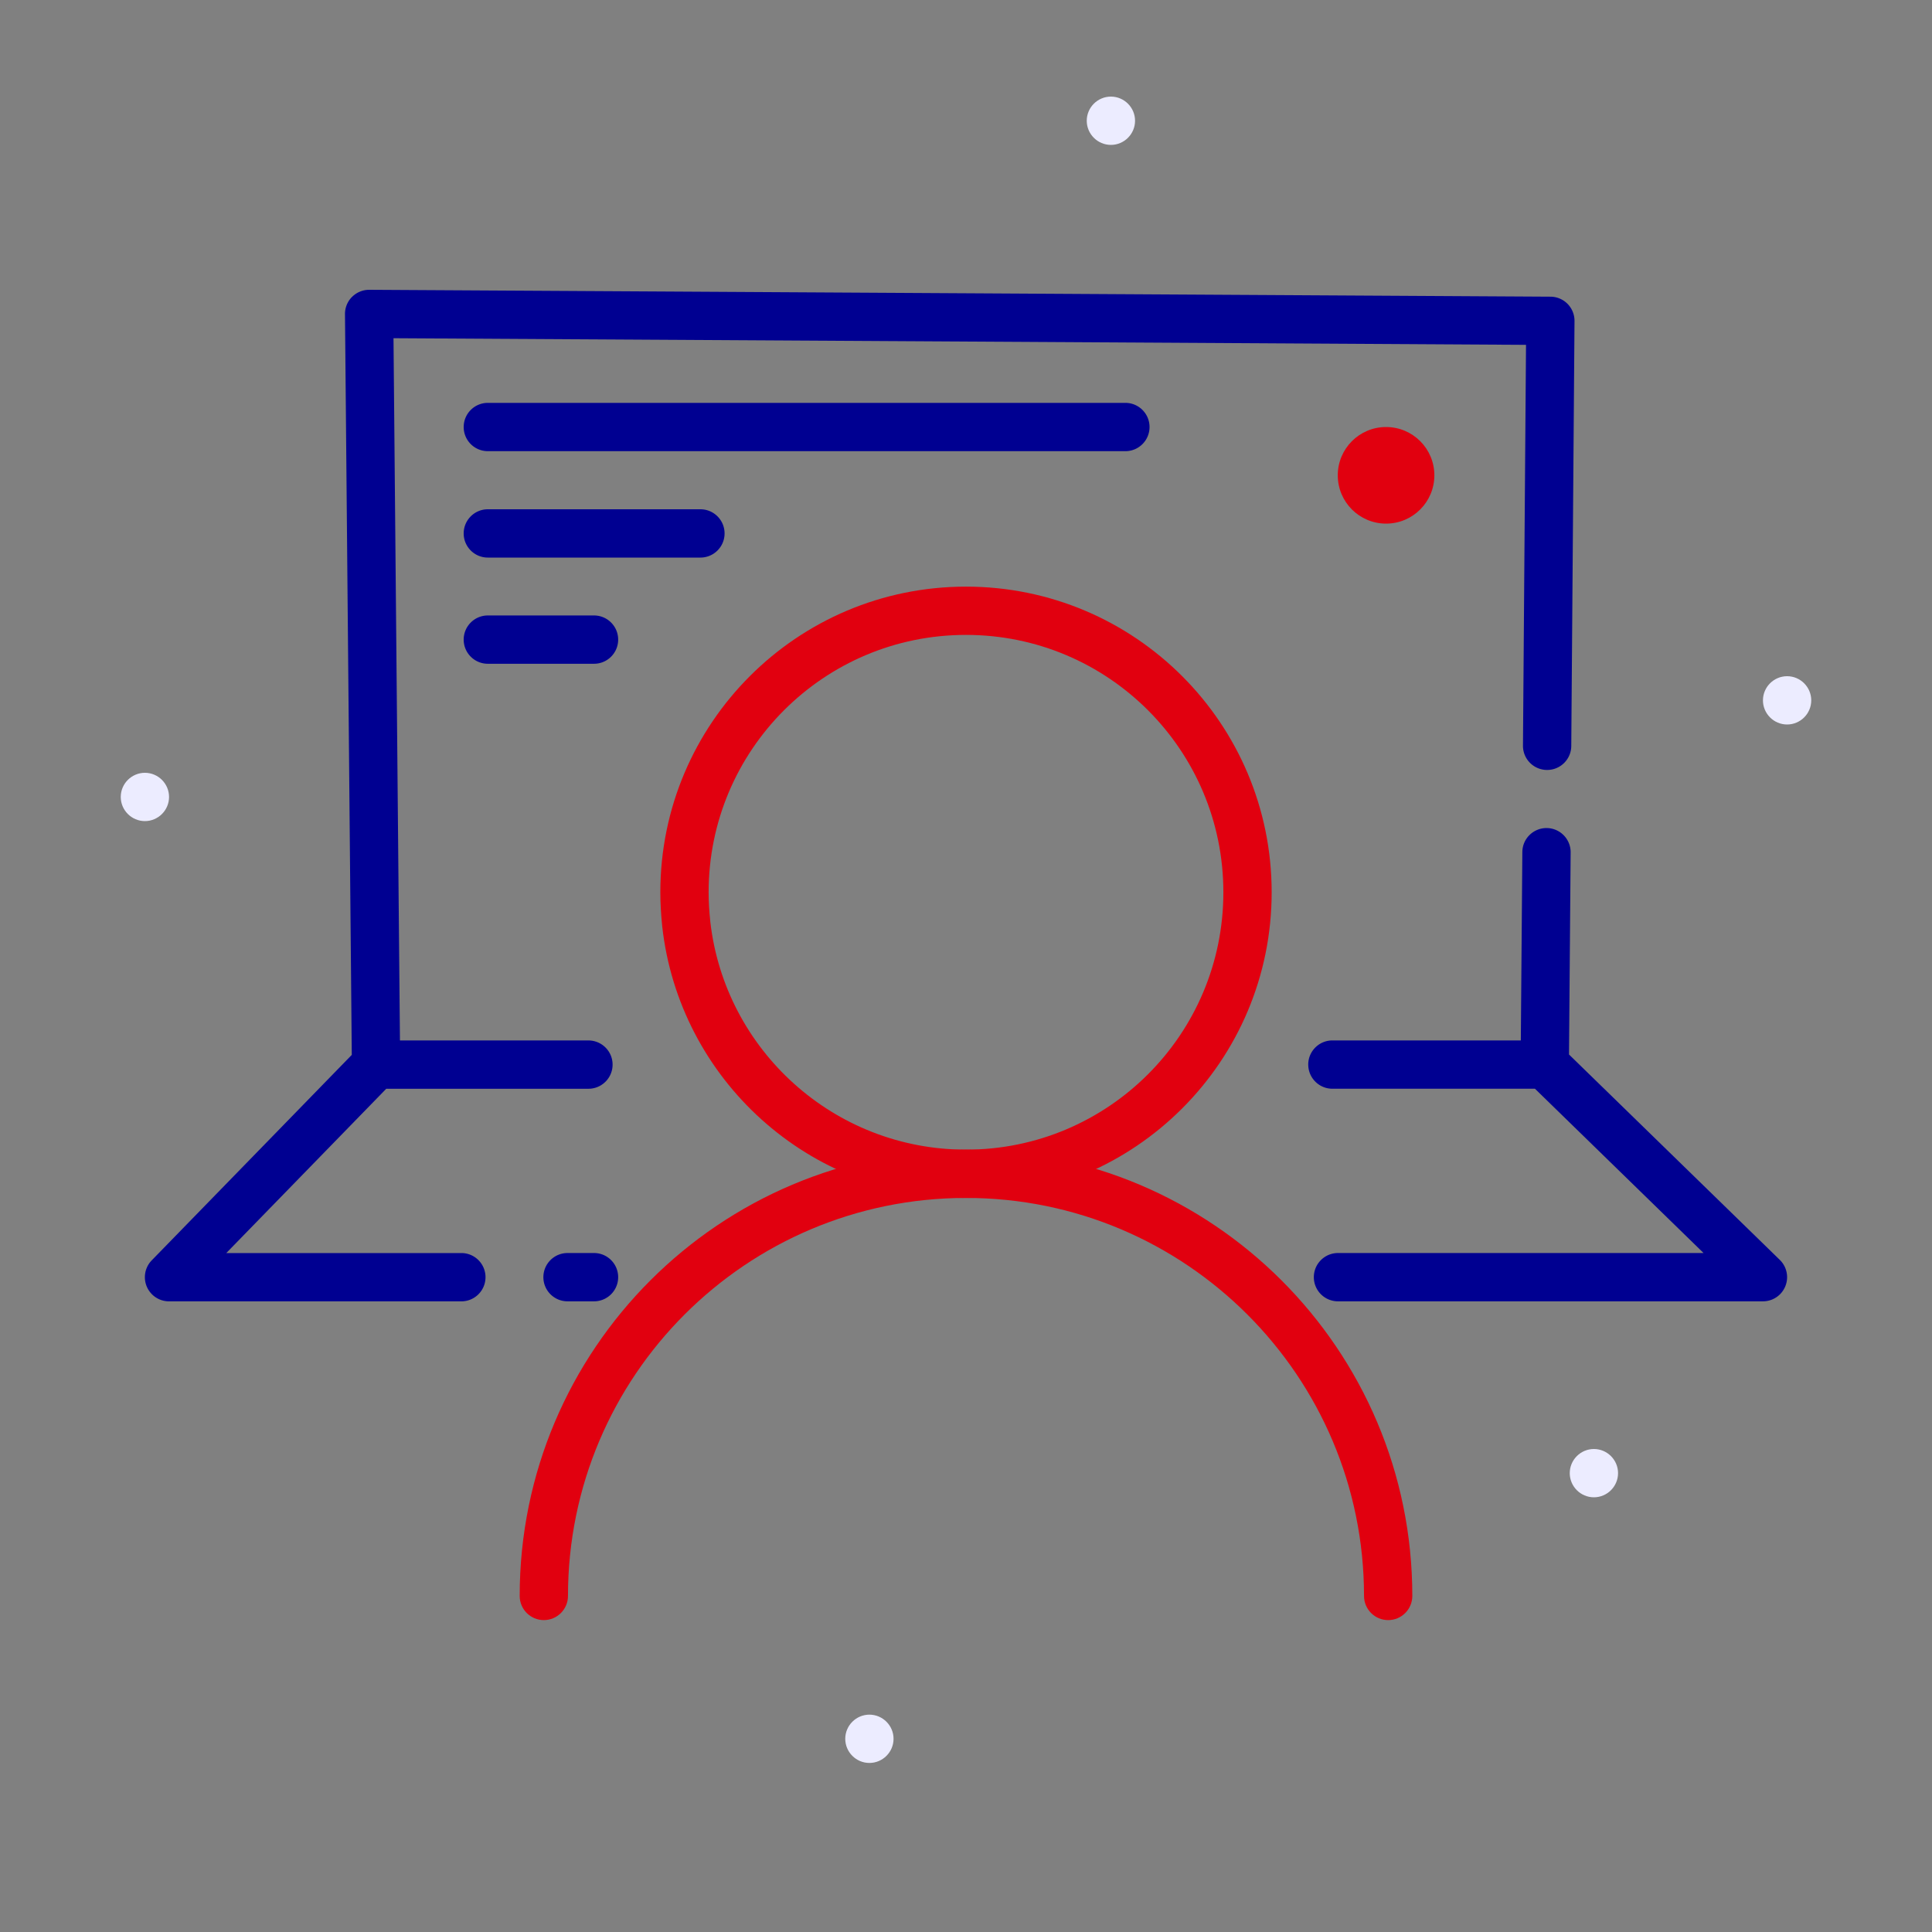 <svg width="80px" height="80px" viewBox="0 0 80 80" xmlns="http://www.w3.org/2000/svg">
  <rect x="0" y="0" width="80" height="80" fill="#808080" stroke="none"/>
  <style>
		.fr-artwork-decorative {
			fill: #ECECFF;
		}
		.fr-artwork-minor {
			fill: #E1000F;
		}
		.fr-artwork-major {
			fill: #000091;
		}
	</style>
  <symbol id="artwork-decorative">
    <path d="M6 34c.55 0 1-.45 1-1s-.45-1-1-1-1 .45-1 1 .45 1 1 1ZM46 6c.55 0 1-.45 1-1s-.45-1-1-1-1 .45-1 1 .45 1 1 1Zm20 56c.55 0 1-.45 1-1s-.45-1-1-1-1 .45-1 1 .45 1 1 1Zm8-32c.55 0 1-.45 1-1s-.45-1-1-1-1 .45-1 1 .45 1 1 1ZM36 73c.55 0 1-.45 1-1s-.45-1-1-1-1 .45-1 1 .45 1 1 1Z"/>
  </symbol>
  <symbol id="artwork-minor">
    <path fill-rule="evenodd" d="M40 26.29c-5.887 0-10.657 4.77-10.657 10.657 0 .388.024.789.066 1.179.001.013.003.026.003.039.603 5.307 5.113 9.439 10.588 9.439 5.887 0 10.657-4.77 10.657-10.657S45.887 26.29 40 26.29ZM27.416 38.302c.001.016.002.032.004.049.697 6.325 6.061 11.254 12.58 11.254 6.992 0 12.657-5.665 12.657-12.657 0-6.992-5.665-12.657-12.657-12.657-6.992 0-12.657 5.665-12.657 12.657 0 .456.028.916.073 1.354Z"/>
    <path d="M40 49.604c-9.098 0-16.481 7.375-16.481 16.481 0 .552-.448 1-1 1s-1-.448-1-1c0-10.212 8.279-18.481 18.481-18.481 10.203 0 18.481 8.278 18.481 18.481 0 .552-.448 1-1 1-.552 0-1-.448-1-1 0-9.098-7.383-16.481-16.481-16.481Z M57.394 21.682c1.105 0 2-.895 2-2s-.895-2-2-2-2 .895-2 2 .895 2 2 2Z"/>
  </symbol>
  <symbol id="artwork-major">
    <path d="M64.045 34.288c.552.004.996.456.992 1.008l-.071 8.794c-.004.552-.456.996-1.008.992-.552-.004-.996-.456-.992-1.008l.071-8.794c.004-.552.456-.996 1.008-.992ZM14.578 12.294A1 1 0 0 1 15.292 12l48.911.285a1 1 0 0 1 .994 1.008l-.134 17.597c-.004.552-.455.997-1.008.992-.552-.004-.997-.455-.992-1.008l.126-16.595-46.895-.274.276 30.067c.005.552-.439 1.004-.991 1.009-.552.005-1.004-.439-1.009-.991l-.285-31.082a1.0 1 0 0 1 .292-.715Z M14.855 43.385a1 1 0 0 1 .717-.302h8.794c.552 0 1 .448 1 1s-.448 1-1 1h-8.372l-6.624 6.803h9.734c.552 0 1 .448 1 1s-.448 1-1 1H7a1 1 0 0 1-.717-1.698l8.571-8.803Z M22.5 52.885c0-.552.448-1 1-1h1.097c.552 0 1 .448 1 1 0 .552-.448 1-1 1H23.5c-.552 0-1-.448-1-1Zm31.671-8.803c0-.552.448-1 1-1h8.794a1.0 1 0 0 1 .698.284l9.035 8.803A1 1 0 0 1 73 53.885H55.403c-.552 0-1-.448-1-1s.448-1 1-1h15.138l-6.982-6.803h-8.387c-.552 0-1-.448-1-1Zm-34.971-26.4c0-.552.448-1 1-1h26.4c.552 0 1 .448 1 1s-.448 1-1 1h-26.4c-.552 0-1-.448-1-1Zm0 4.406c0-.552.448-1 1-1h8.803c.552 0 1 .448 1 1s-.448 1-1 1h-8.803c-.552 0-1-.448-1-1Zm0 4.397c0-.552.448-1 1-1h4.397c.552 0 1 .448 1 1s-.448 1-1 1h-4.397c-.552 0-1-.448-1-1Z M19.995 52.885a.892.892 0 0 1-.892.892.892.892 0 1 1 .892-.892Z"/>
  </symbol>
  <use class="fr-artwork-decorative" href="#artwork-decorative"/>
  <use class="fr-artwork-minor" href="#artwork-minor"/>
  <use class="fr-artwork-major" href="#artwork-major"/>
</svg>
